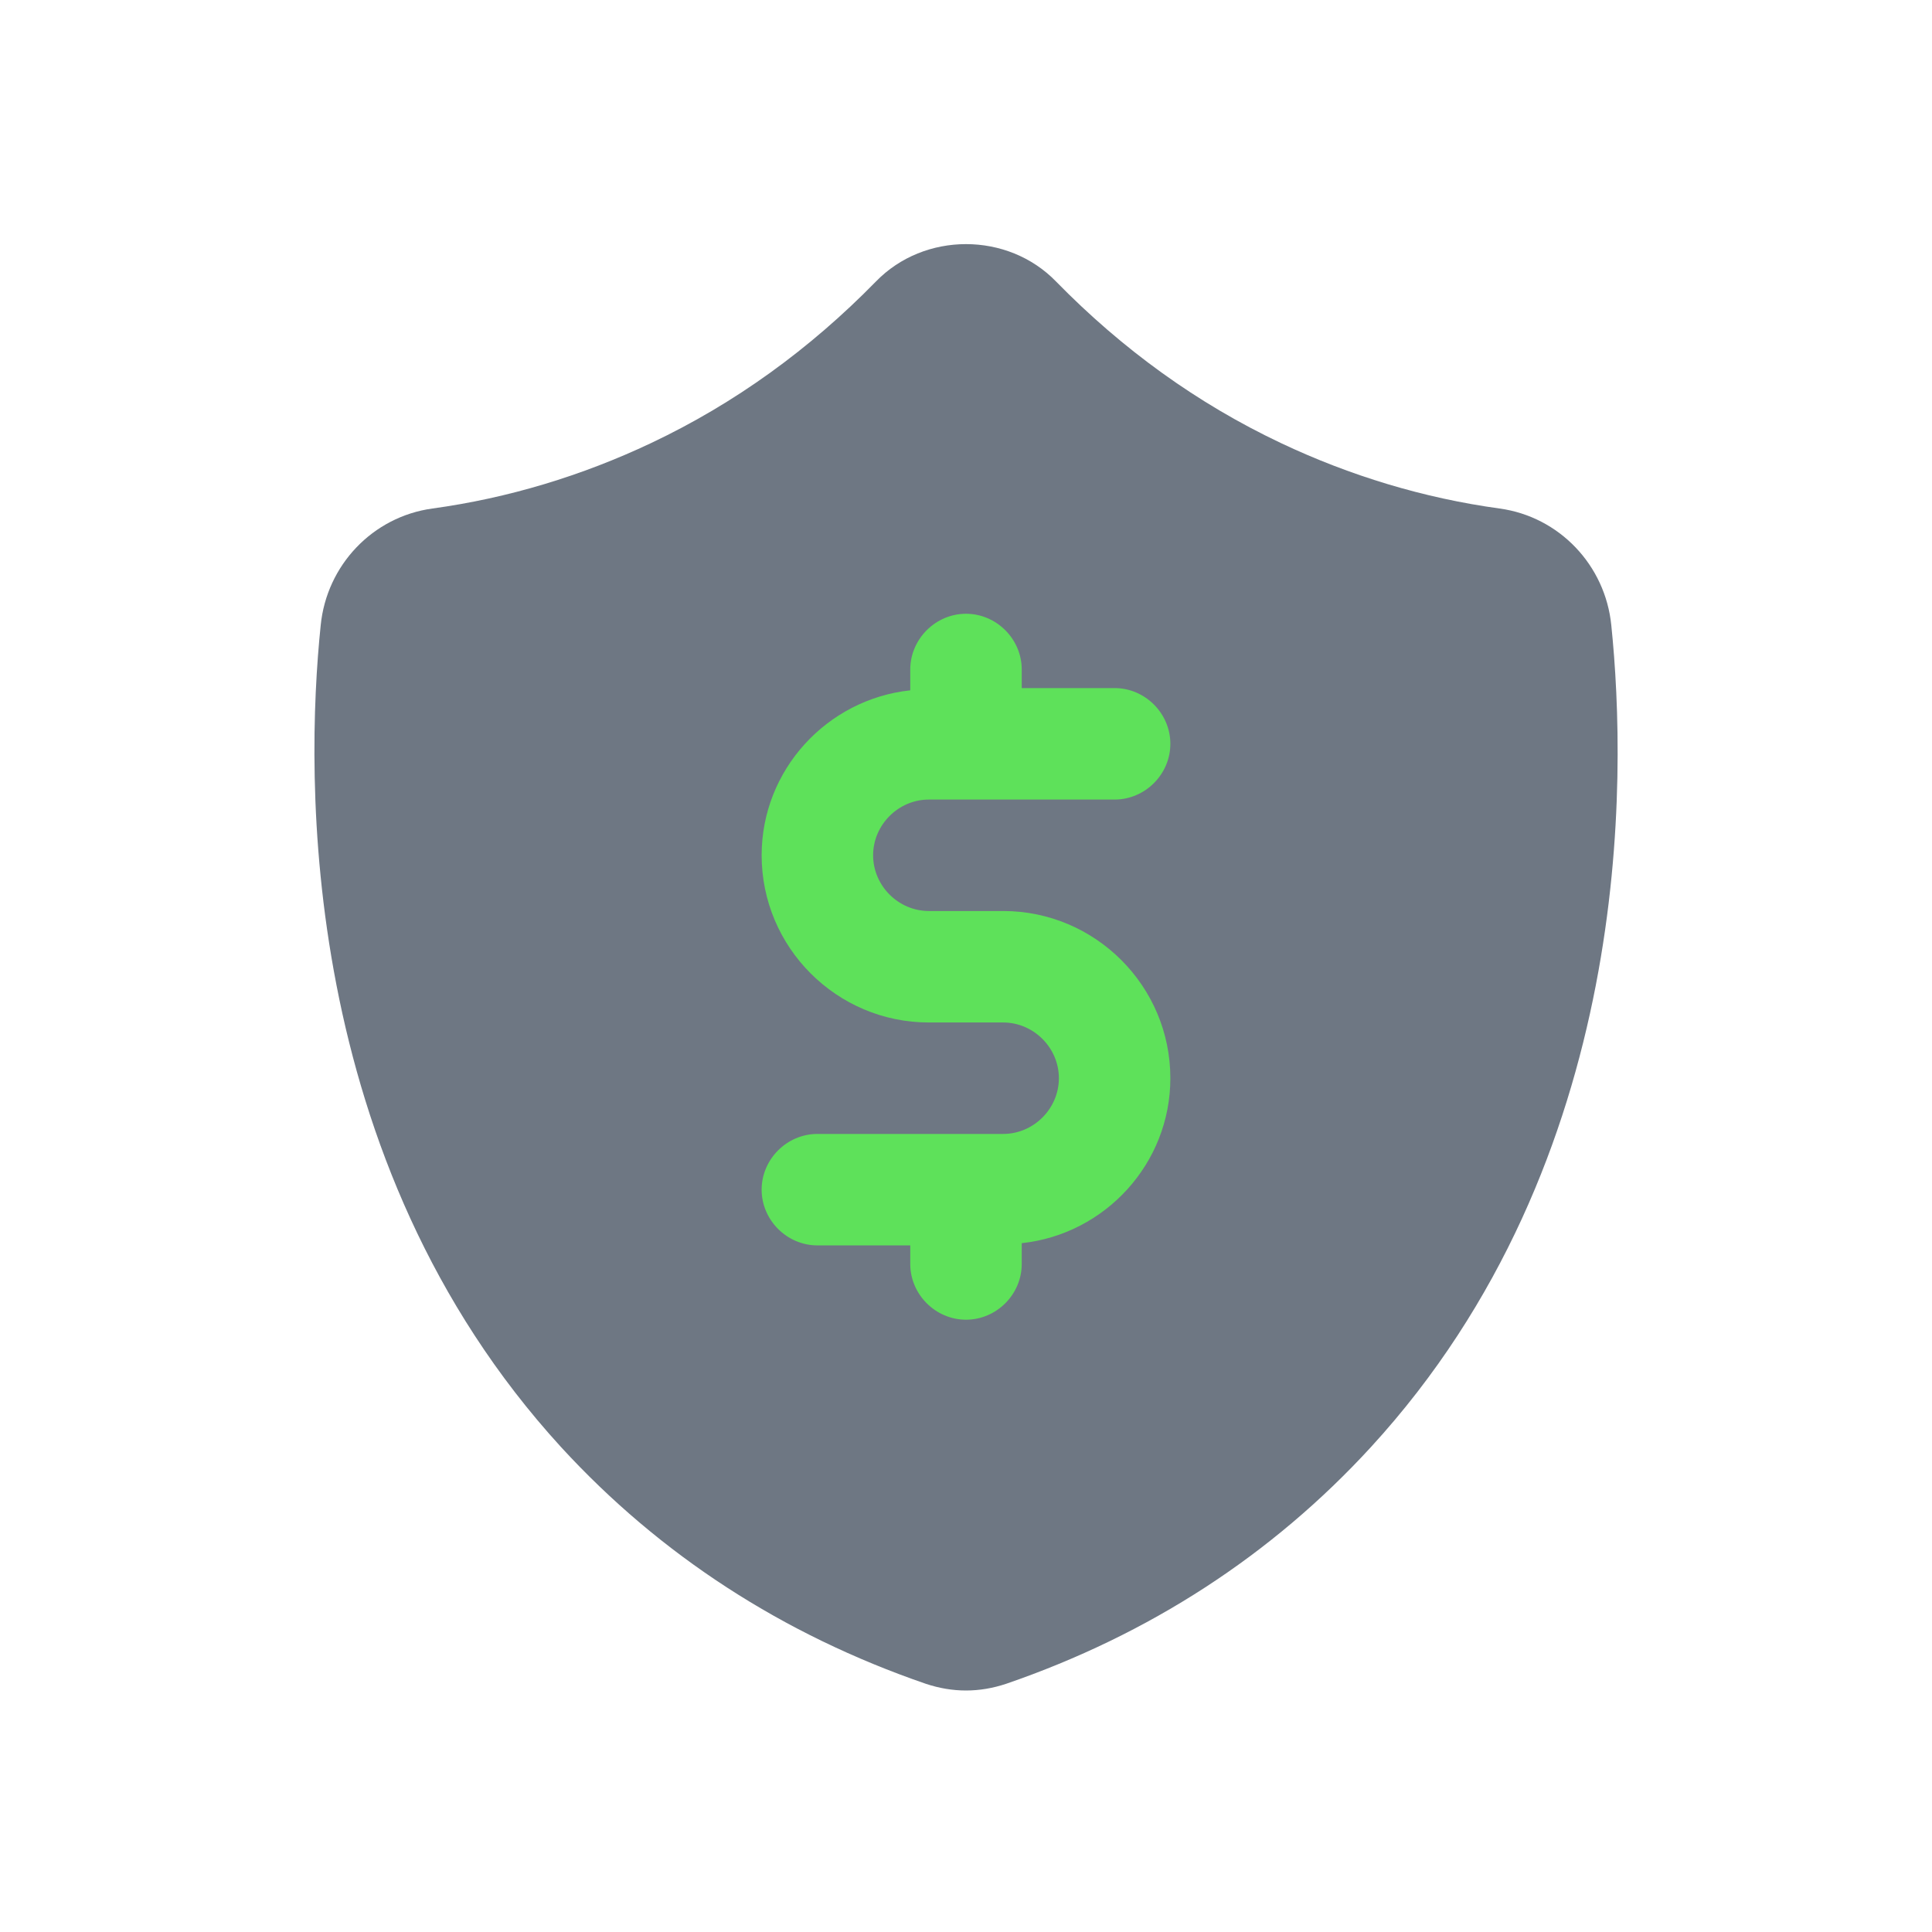 <svg width="80" height="80" viewBox="0 0 80 80" fill="none" xmlns="http://www.w3.org/2000/svg">
<g clip-path="url(#clip0_9583_6319)">
<path d="M62.098 21.057C64.563 21.396 66.474 23.4 66.721 25.896C67.368 32.183 67.676 48.025 56.766 59.922C52.667 64.39 47.581 67.688 41.664 69.722C41.109 69.907 40.554 70 40 70C39.445 70 38.89 69.907 38.335 69.722C32.418 67.688 27.333 64.39 23.233 59.922C12.354 48.025 12.631 32.153 13.279 25.896C13.525 23.4 15.436 21.396 17.902 21.057C21.045 20.626 24.096 19.701 26.963 18.345C30.415 16.712 33.527 14.462 36.27 11.657C38.274 9.592 41.726 9.592 43.729 11.657C46.472 14.462 49.585 16.712 53.037 18.345C55.903 19.701 58.954 20.626 62.098 21.057Z" fill="#6E7783"/>
</g>
<path d="M38.462 37.723H41.538C45.354 37.723 48.462 40.831 48.462 44.646C48.462 48.185 45.754 51.108 42.308 51.477V52.339C42.308 53.6 41.262 54.646 40 54.646C38.739 54.646 37.692 53.6 37.692 52.339V51.569H33.846C32.585 51.569 31.538 50.523 31.538 49.261C31.538 48 32.585 46.954 33.846 46.954H41.538C42.8 46.954 43.846 45.908 43.846 44.646C43.846 43.385 42.8 42.339 41.538 42.339H38.462C34.646 42.339 31.538 39.231 31.538 35.415C31.538 31.877 34.246 28.954 37.692 28.585V27.723C37.692 26.462 38.739 25.415 40 25.415C41.262 25.415 42.308 26.462 42.308 27.723V28.492H46.154C47.415 28.492 48.462 29.538 48.462 30.8C48.462 32.062 47.415 33.108 46.154 33.108H38.462C37.2 33.108 36.154 34.154 36.154 35.415C36.154 36.677 37.2 37.723 38.462 37.723Z" fill="#5EE15A"/>
<defs>
<clipPath id="clip0_9583_6319">
<rect width="60" height="60" fill="white" transform="translate(10 10)"/>
</clipPath>
</defs>
</svg>
